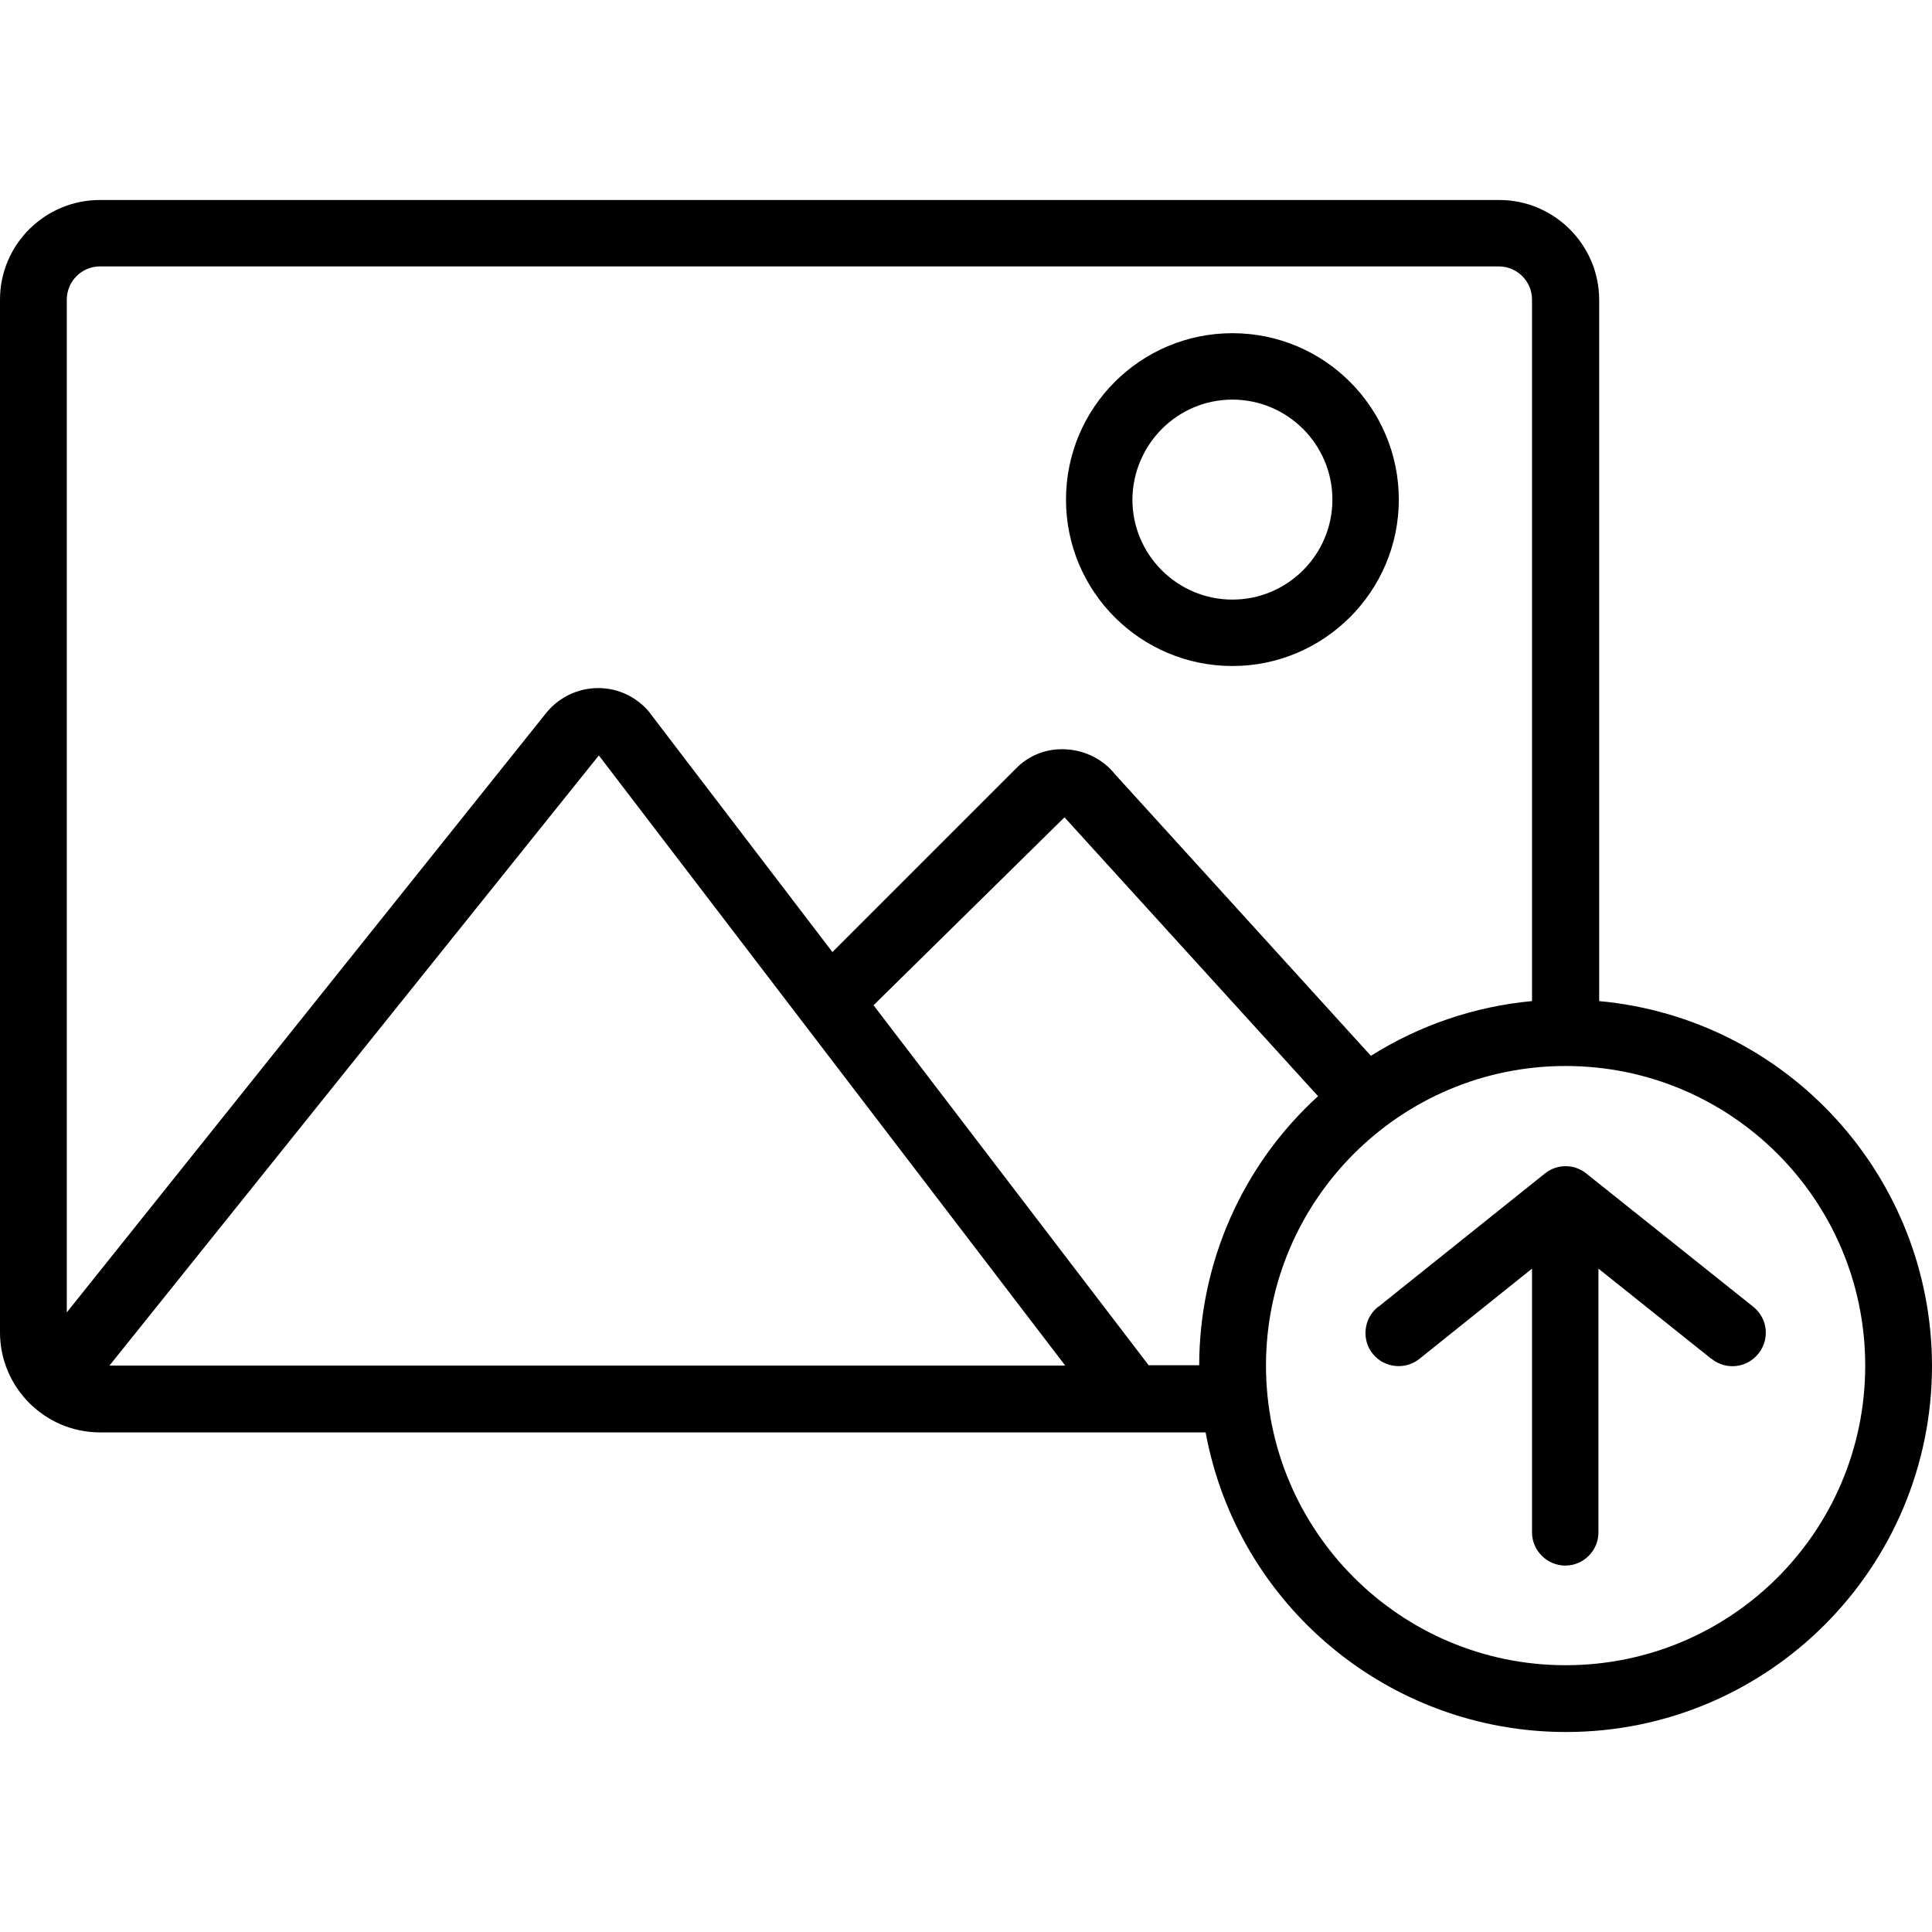 <?xml version="1.0" encoding="utf-8"?>
<!-- Generator: Adobe Illustrator 24.3.0, SVG Export Plug-In . SVG Version: 6.00 Build 0)  -->
<svg version="1.1" id="Layer_1" xmlns="http://www.w3.org/2000/svg" xmlns:xlink="http://www.w3.org/1999/xlink" x="0px" y="0px"
	 viewBox="0 0 512 512" style="enable-background:new 0 0 512 512;" xml:space="preserve">
<g id="upload.">
	<path d="M464.5,346.2c3.9,3,4.6,8.5,1.6,12.4c-3,3.9-8.5,4.6-12.4,1.6c-0.1-0.1-0.2-0.2-0.3-0.2l-29.8-23.8v69.9
		c0,4.9-4,8.8-8.8,8.8s-8.8-4-8.8-8.8v-69.9L376.3,360c-3.7,3.1-9.3,2.6-12.4-1.1c-3.1-3.7-2.6-9.3,1.1-12.4
		c0.1-0.1,0.2-0.2,0.3-0.2l44.1-35.3c3.2-2.6,7.8-2.6,11,0L464.5,346.2z M512,361.9c0,53.6-43.4,97.1-97,97.1
		c-46.8,0-87-33.4-95.5-79.4h-293C11.9,379.6,0,367.7,0,353.1V79.4C0,64.8,11.9,53,26.5,53h370.8c14.6,0,26.5,11.9,26.5,26.5v185.8
		C473.7,269.9,511.9,311.8,512,361.9z M17.7,79.4v268.4L144.7,189c6.1-7.6,17.2-8.9,24.8-2.8c1.3,1,2.4,2.2,3.3,3.5l47.8,62.6
		l48.6-48.6c3.5-3.6,8.4-5.5,13.5-5.1c5,0.3,9.7,2.7,12.8,6.6l67.8,74.6c12.9-8.1,27.5-13.1,42.7-14.5V79.4c0-4.9-4-8.8-8.8-8.8
		H26.5C21.6,70.6,17.7,74.6,17.7,79.4z M158.7,200.2L29,361.9h253.3L158.7,200.2z M317.8,361.9c0-27.2,11.4-53.1,31.5-71.4
		l-67.2-73.9l-50.6,49.8l72.9,95.4H317.8z M494.3,361.9c0-43.9-35.6-79.4-79.4-79.4s-79.4,35.6-79.4,79.4s35.6,79.4,79.4,79.4
		C458.8,441.3,494.3,405.8,494.3,361.9z M282.5,132.4c0-24.4,19.8-44.1,44.1-44.1c24.4,0,44.1,19.8,44.1,44.1s-19.8,44.1-44.1,44.1
		C302.3,176.5,282.5,156.8,282.5,132.4z M300.1,132.4c0,14.6,11.9,26.5,26.5,26.5s26.5-11.9,26.5-26.5s-11.9-26.5-26.5-26.5
		C312,105.9,300.2,117.8,300.1,132.4z"/>
</g>
</svg>
